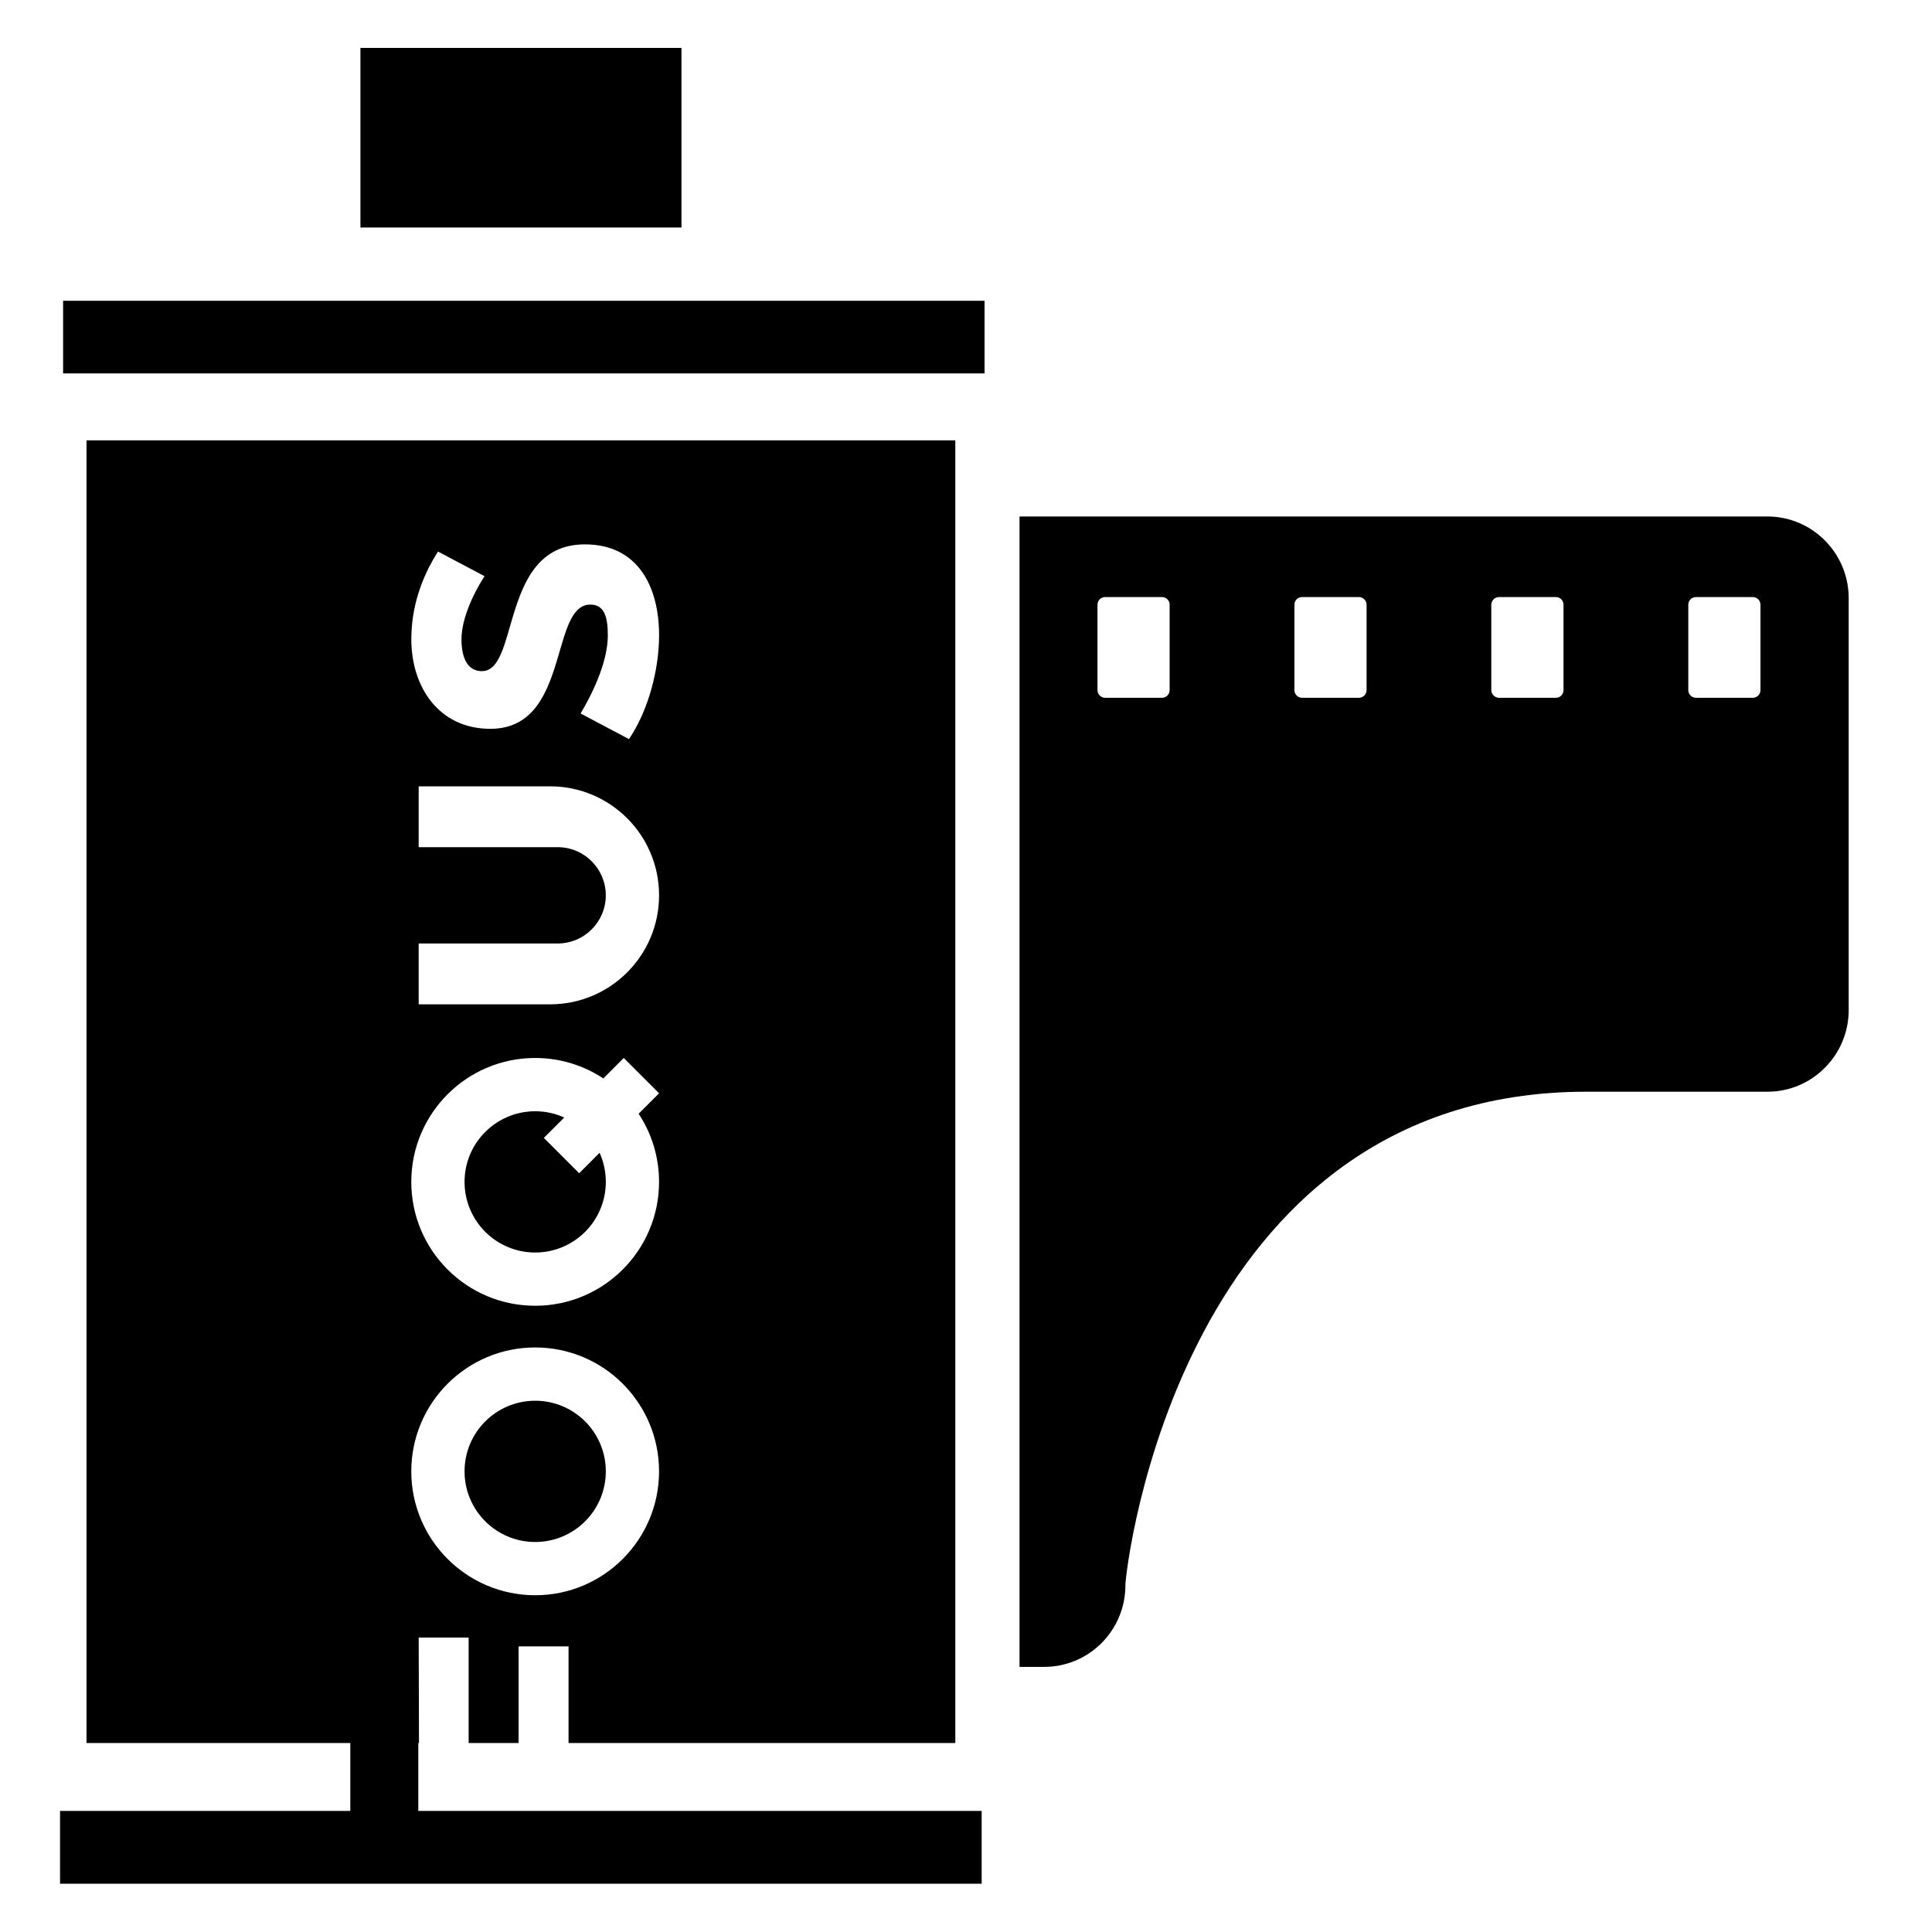 <?xml version="1.0" encoding="utf-8"?>
<!-- Generator: Adobe Illustrator 13.0.0, SVG Export Plug-In . SVG Version: 6.00 Build 14948)  -->
<svg version="1.2" baseProfile="tiny" id="Слой_1"
	 xmlns="http://www.w3.org/2000/svg" xmlns:xlink="http://www.w3.org/1999/xlink" x="0px" y="0px" width="120px" height="120px"
	 viewBox="0 0 120 120" xml:space="preserve">
<g>
	<rect fill-rule="evenodd" fill="#FFFFFF" width="120" height="120"/>
	<path d="M59.336,108.263H5.373V27.351h53.963V108.263z M3.729,117h57.244v-4.52H3.729V117z M3.919,23.194h57.233v-4.513H3.919
		V23.194z M42.327,2.977h-19.94v11.155h19.94V2.977z M114.826,37.152v25.58c0,2.801-2.264,5.076-5.039,5.076H98.535
		c-25.287,0-28.619,29.682-28.634,30.623v0.028c0,2.804-2.254,5.073-5.039,5.073h-1.537V32.081h46.462
		C112.563,32.081,114.826,34.357,114.826,37.152 M72.648,37.562c0-0.266-0.21-0.478-0.478-0.478h-3.53
		c-0.259,0-0.473,0.212-0.473,0.478v5.298c0,0.267,0.214,0.481,0.473,0.481h3.53c0.268,0,0.478-0.214,0.478-0.481V37.562z
		 M84.881,37.562c0-0.266-0.22-0.478-0.479-0.478h-3.531c-0.259,0-0.473,0.212-0.473,0.478v5.298c0,0.267,0.214,0.481,0.473,0.481
		h3.531c0.259,0,0.479-0.214,0.479-0.481V37.562z M97.112,37.562c0-0.266-0.21-0.478-0.474-0.478h-3.529
		c-0.262,0-0.482,0.212-0.482,0.478v5.298c0,0.267,0.221,0.481,0.482,0.481h3.529c0.264,0,0.474-0.214,0.474-0.481V37.562z
		 M109.346,37.562c0-0.266-0.212-0.478-0.47-0.478h-3.531c-0.269,0-0.482,0.212-0.482,0.478v5.298c0,0.267,0.214,0.481,0.482,0.481
		h3.531c0.258,0,0.47-0.214,0.47-0.481V37.562z"/>
	<path fill-rule="evenodd" fill="#FFFFFF" d="M30.096,35.788c-0.644,0.983-1.433,2.603-1.433,3.911c0,1.248,0.427,1.987,1.262,1.987
		c1.111,0,1.414-1.703,1.97-3.519c0.64-2.096,1.593-4.355,4.429-4.355c3.342,0,4.613,2.681,4.613,5.654
		c0,2.128-0.671,4.67-1.87,6.442l-3.004-1.592c0.917-1.547,1.69-3.368,1.69-4.85c0-1.232-0.257-1.913-1.088-1.913
		c-1.136,0-1.503,1.548-2.007,3.256c-0.623,2.108-1.457,4.46-4.2,4.46c-3.195,0-4.91-2.59-4.91-5.57
		c0-1.929,0.601-3.793,1.658-5.441L30.096,35.788z M34.165,48.84c3.741,0,6.771,3.03,6.771,6.771c0,3.739-3.03,6.77-6.771,6.77
		h-8.16v-3.779c2.877,0,5.755,0,8.632,0c1.652,0,2.99-1.339,2.99-2.991c0-1.652-1.338-2.991-2.99-2.991h-8.632v-3.78H34.165z
		 M28.854,91.389c0-2.424,1.965-4.387,4.388-4.387s4.386,1.963,4.386,4.387c0,2.422-1.963,4.387-4.386,4.387
		S28.854,93.811,28.854,91.389z M25.546,91.389c0-4.249,3.446-7.696,7.695-7.696c4.249,0,7.694,3.447,7.694,7.696
		c0,4.247-3.446,7.694-7.694,7.694C28.992,99.083,25.546,95.636,25.546,91.389z M35.046,69.41l-1.267,1.268l2.194,2.194l1.268-1.27
		c0.249,0.552,0.387,1.163,0.387,1.807c0,2.422-1.963,4.387-4.386,4.387s-4.388-1.965-4.388-4.387c0-2.423,1.965-4.387,4.388-4.387
		C33.885,69.022,34.496,69.162,35.046,69.41z M25.546,73.409c0-4.249,3.446-7.696,7.695-7.696c1.563,0,3.018,0.467,4.232,1.27
		l1.268-1.27l2.194,2.194l-1.269,1.27c0.802,1.212,1.269,2.668,1.269,4.232c0,4.25-3.446,7.694-7.694,7.694
		C28.992,81.104,25.546,77.659,25.546,73.409z M26.024,108.4l9.289,0.049v-6.191h-3.102v6.191h-3.103v-6.737h-3.103L26.024,108.4z"
		/>
	<rect x="21.759" y="103.649" width="4.223" height="10.655"/>
</g>
</svg>
